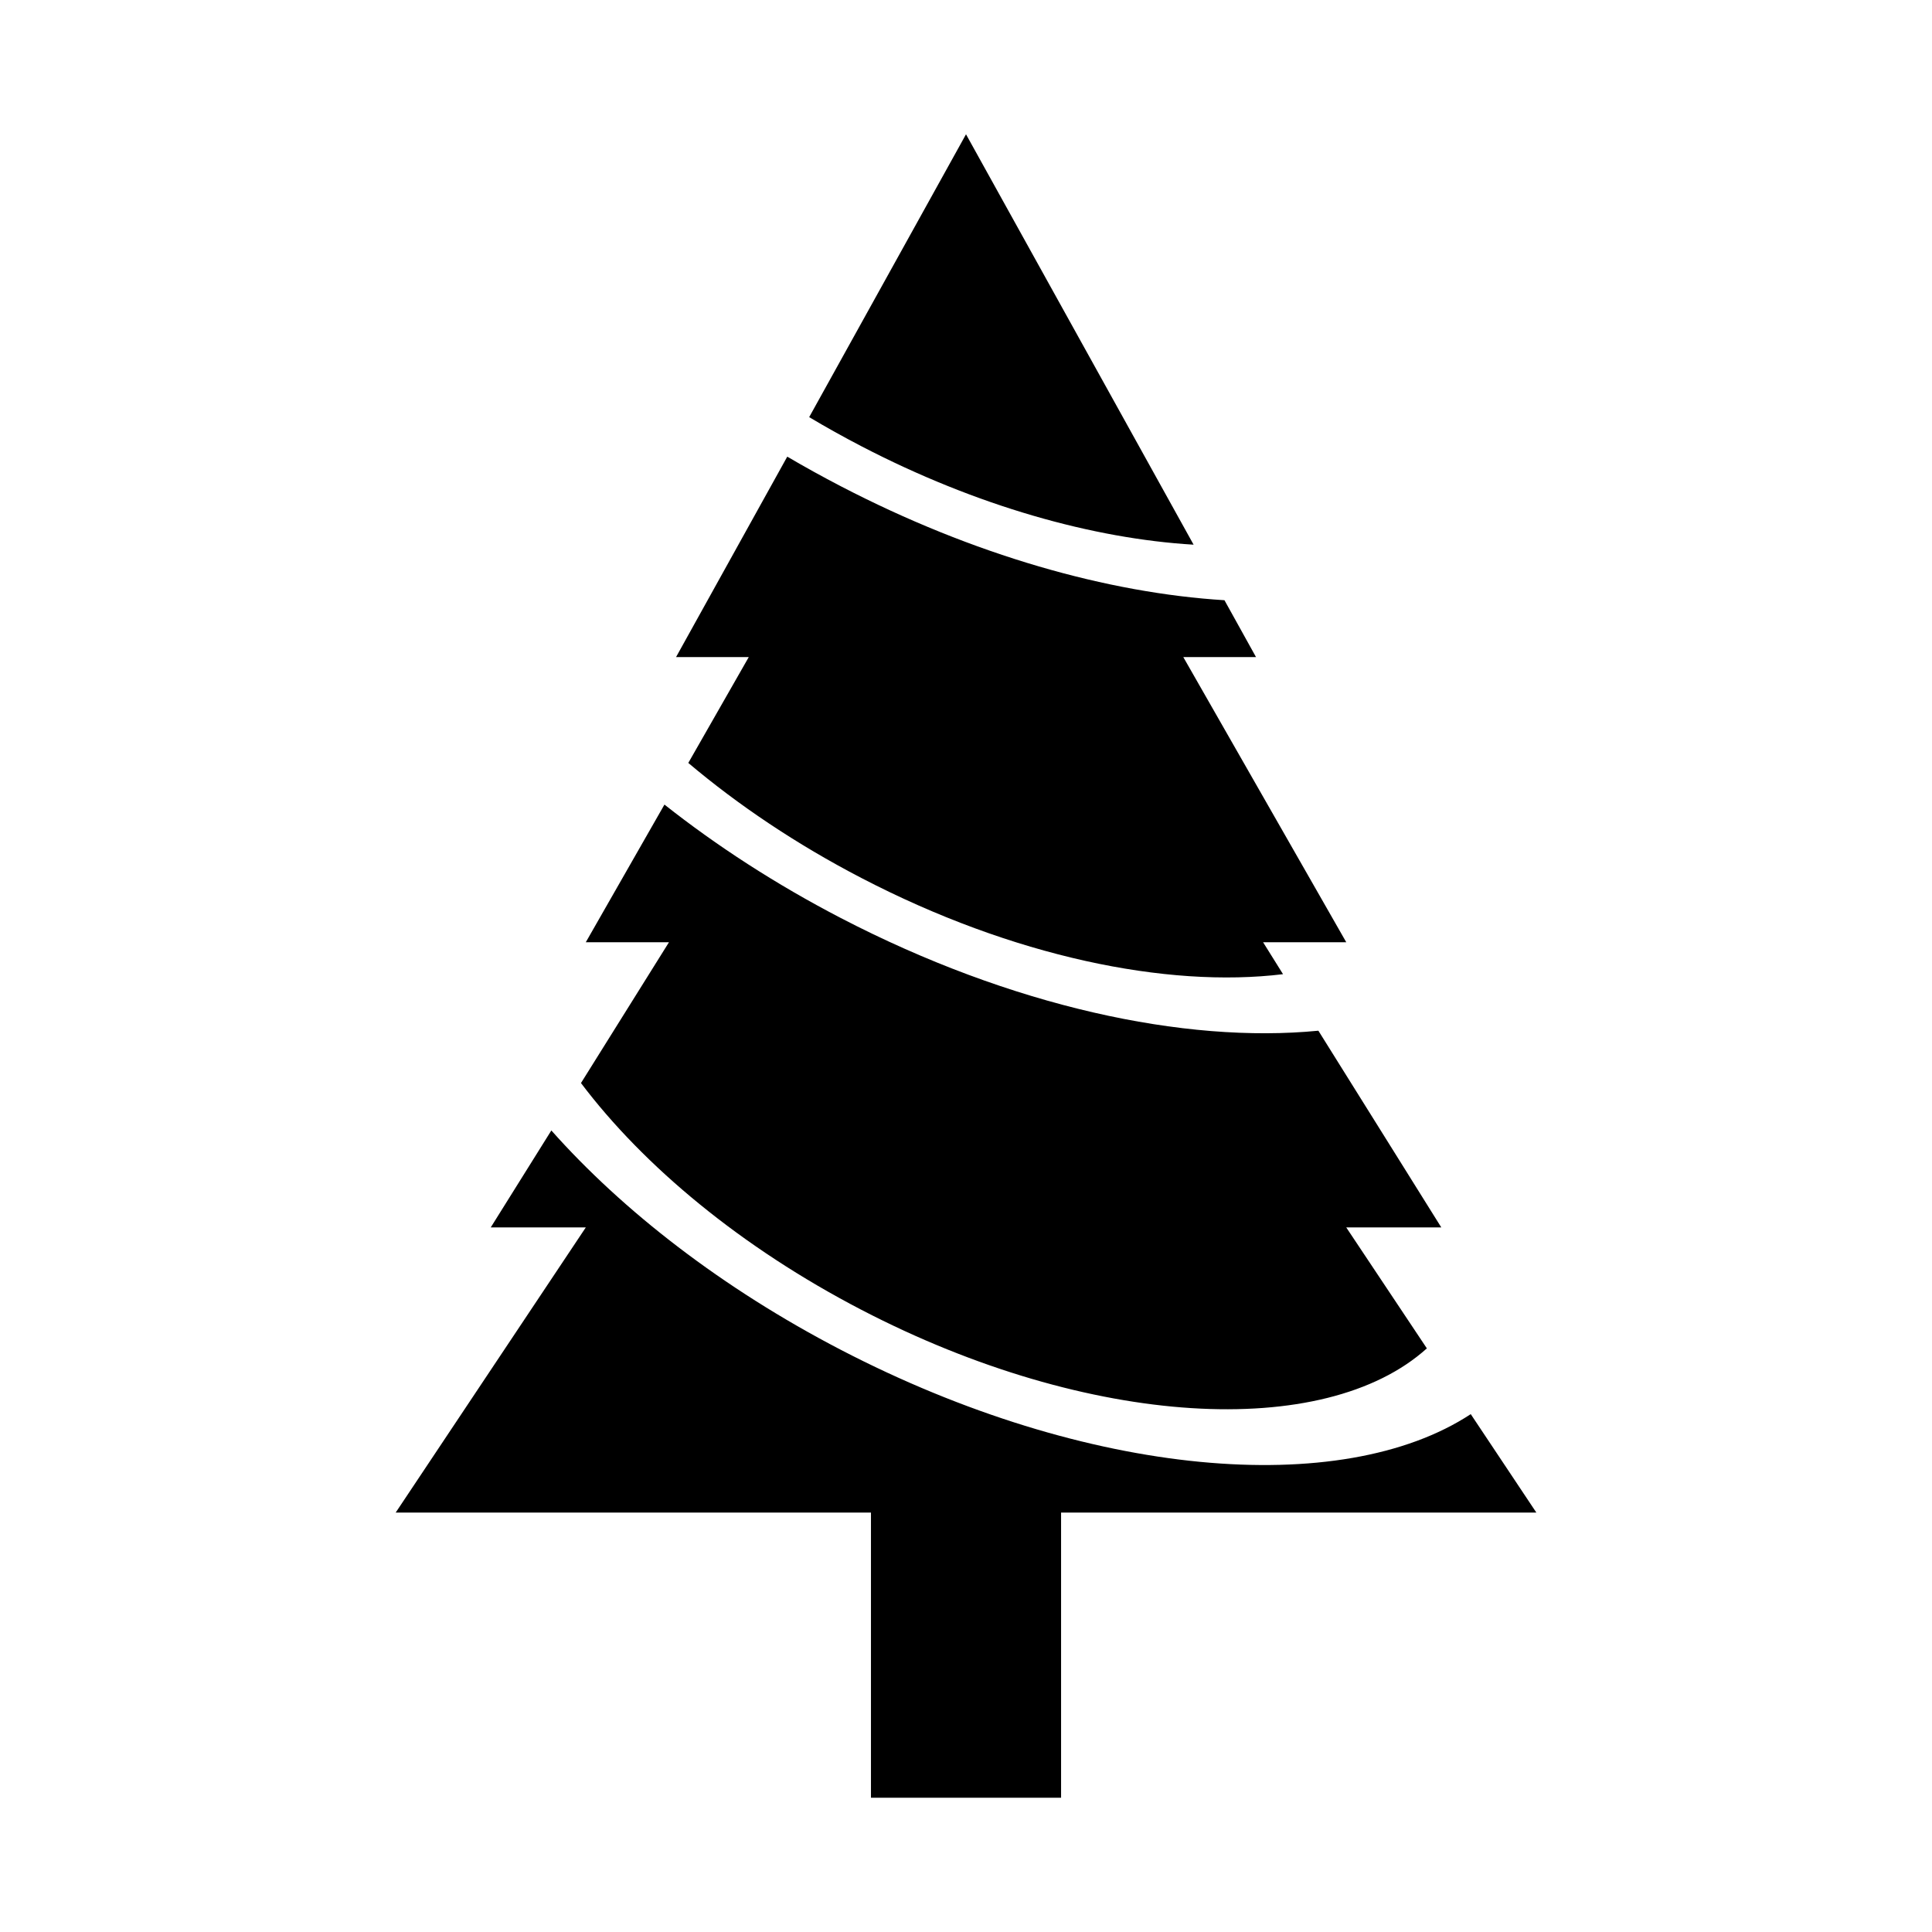 <?xml version="1.0" encoding="UTF-8"?>
<!-- Uploaded to: SVG Repo, www.svgrepo.com, Generator: SVG Repo Mixer Tools -->
<svg fill="#000000" width="800px" height="800px" version="1.1" viewBox="144 144 512 512" xmlns="http://www.w3.org/2000/svg">
 <path d="m290.11 443.58c19.004 21.379 45.312 41.816 76.703 58.129 65.387 33.961 132.71 39.535 166.95 17.051l17.383 26.086h-125.95v75.57h-50.383v-75.57h-125.95l50.383-75.57h-25.191l16.059-25.695zm29.977-86.355c13.809 10.91 29.504 21.113 46.727 30.055 45.105 23.426 91.109 33.348 126.57 29.867l32.574 52.129h-25.191l21.363 32.055c-27.109 24.449-89.426 21.176-149.82-10.203-31.93-16.578-57.766-38.133-74.344-60.109l23.316-37.312h-22.043l20.844-36.48zm32.543-92.211c4.598 2.707 9.336 5.32 14.184 7.84 35.141 18.262 70.848 28.309 101.68 30.211l8.359 15.066h-19.27l43.188 75.57h-22.043l5.289 8.469c-30.891 3.762-71.715-4.691-111.7-25.473-17.254-8.957-32.715-19.363-45.91-30.512l16.027-28.055h-19.27l29.473-53.121zm107.69 23.332c-26.656-1.59-57.574-10.266-88.008-26.07-4.754-2.473-9.398-5.055-13.871-7.731l41.562-74.957 60.316 108.76z" fill-rule="evenodd"/>
</svg>